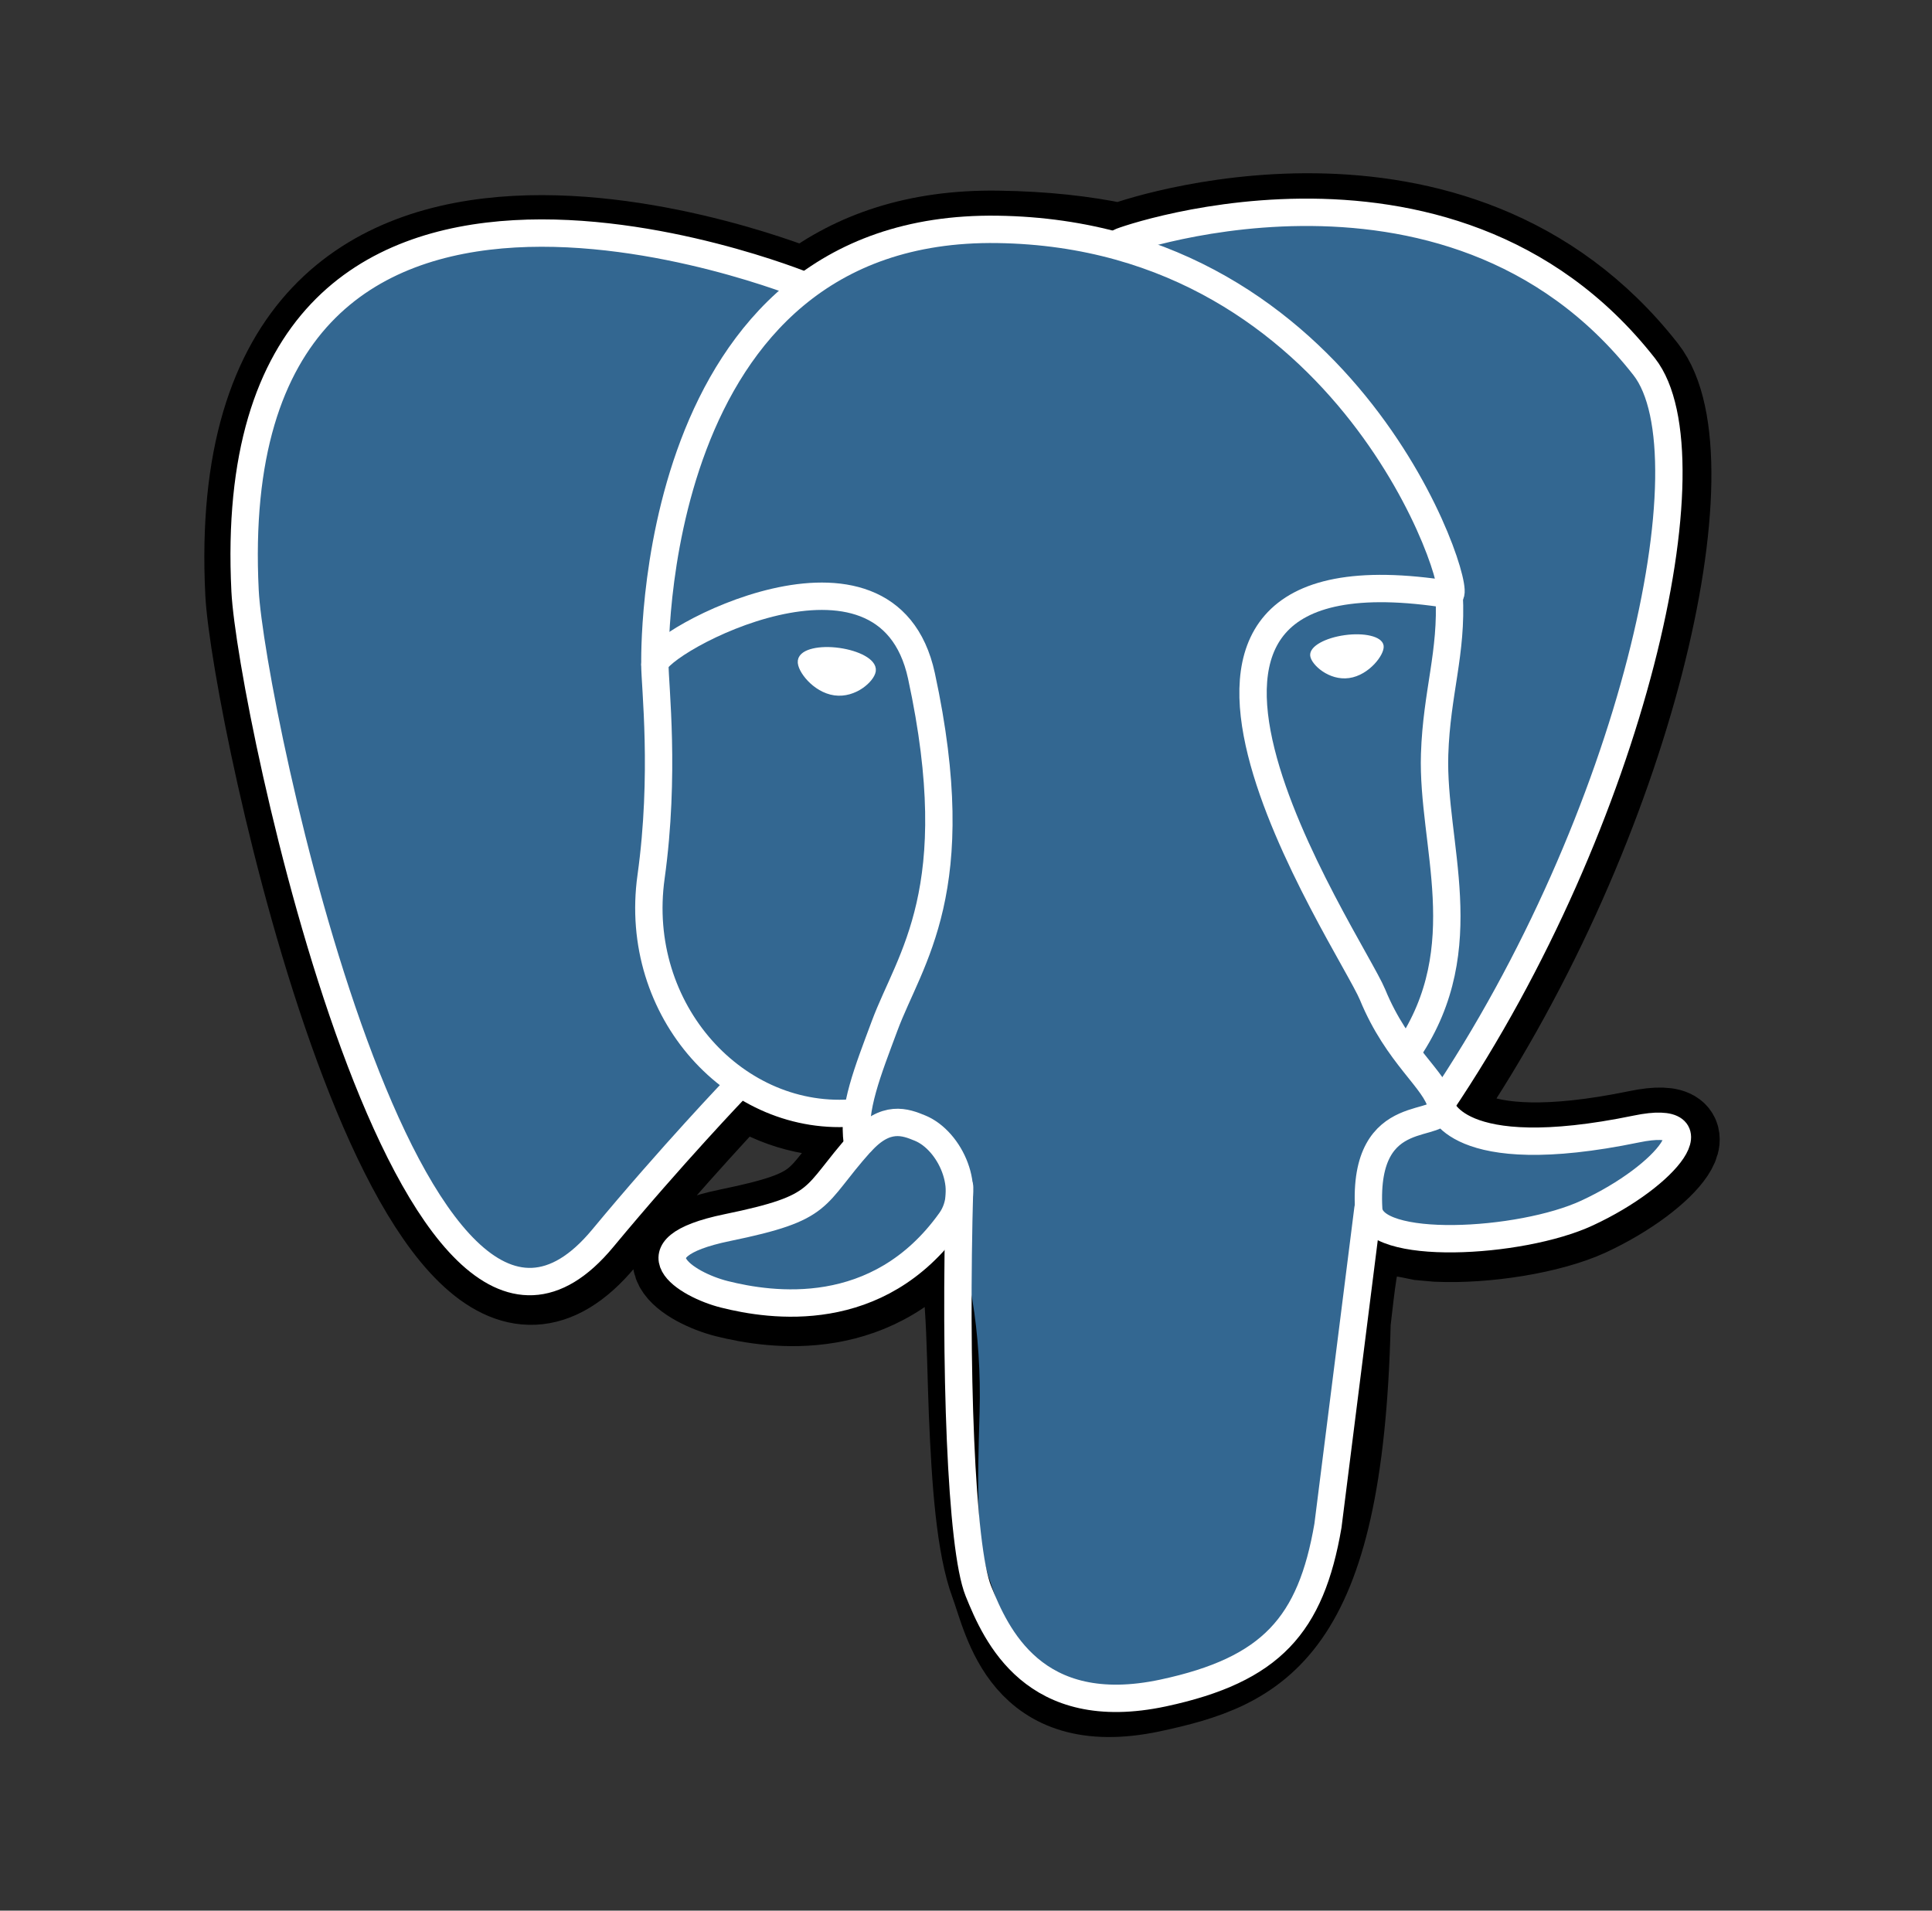 <?xml version="1.0" encoding="UTF-8"?> <svg xmlns="http://www.w3.org/2000/svg" width="91" height="90" viewBox="0 0 91 90" fill="none"><rect x="0" y="0" width="91" height="90" fill="#333333" stroke="none"/><path d="M63.562 62.351C64.047 58.313 63.901 57.724 66.907 58.376L67.671 58.444C69.983 58.548 73.007 58.072 74.813 57.248C78.636 55.475 80.904 52.511 77.134 53.291C68.534 55.064 67.909 52.151 67.909 52.151C76.994 38.671 80.794 21.562 77.512 17.375C68.573 5.949 53.097 11.352 52.838 11.495L52.755 11.51C51.059 11.153 49.184 10.945 47.012 10.915C43.12 10.855 40.168 11.935 37.924 13.635C37.924 13.635 10.319 2.262 11.602 27.938C11.876 33.402 19.428 69.299 28.444 58.438C31.744 54.469 34.928 51.115 34.928 51.115C36.505 52.166 38.4 52.701 40.385 52.508L40.54 52.377C40.494 52.891 40.515 53.41 40.602 53.918C38.281 56.513 38.966 56.968 34.324 57.924C29.628 58.891 32.39 60.614 34.187 61.066C36.371 61.613 41.423 62.387 44.84 57.608L44.703 58.153C45.613 58.882 45.551 63.39 45.685 66.609C45.819 69.829 46.03 72.837 46.687 74.608C47.345 76.378 48.116 80.946 54.216 79.666C59.313 78.574 63.211 77 63.568 62.378" fill="black"></path><path d="M63.562 62.351C64.047 58.313 63.901 57.724 66.907 58.376L67.671 58.444C69.983 58.548 73.007 58.072 74.813 57.248C78.636 55.475 80.904 52.511 77.134 53.291C68.534 55.064 67.909 52.151 67.909 52.151C76.994 38.671 80.794 21.562 77.512 17.375C68.573 5.949 53.097 11.352 52.838 11.495L52.755 11.51C51.059 11.153 49.184 10.945 47.012 10.915C43.12 10.855 40.168 11.935 37.924 13.635C37.924 13.635 10.319 2.262 11.602 27.938C11.876 33.402 19.428 69.299 28.444 58.438C31.744 54.469 34.928 51.115 34.928 51.115C36.505 52.166 38.4 52.701 40.385 52.508L40.54 52.377C40.494 52.891 40.515 53.41 40.602 53.918C38.281 56.513 38.966 56.968 34.324 57.924C29.628 58.891 32.39 60.614 34.187 61.066C36.371 61.613 41.423 62.387 44.84 57.608L44.703 58.153C45.613 58.882 45.551 63.39 45.685 66.609C45.819 69.829 46.03 72.837 46.687 74.608C47.345 76.378 48.116 80.946 54.216 79.666C59.313 78.574 63.211 77 63.568 62.378" stroke="black" stroke-width="3.868"></path><path d="M77.105 53.316C68.505 55.089 67.88 52.176 67.88 52.176C76.965 38.697 80.765 21.587 77.486 17.4C68.547 5.974 53.071 11.38 52.812 11.52L52.728 11.535C50.838 11.156 48.916 10.956 46.989 10.937C43.096 10.878 40.145 11.958 37.901 13.657C37.901 13.657 10.293 2.284 11.579 27.961C11.852 33.424 19.404 69.322 28.421 58.461C31.741 54.467 34.925 51.114 34.925 51.114C36.502 52.164 38.398 52.7 40.383 52.506L40.537 52.376C40.492 52.89 40.513 53.408 40.6 53.917C38.279 56.512 38.963 56.967 34.321 57.922C29.626 58.889 32.387 60.612 34.184 61.064C36.368 61.612 41.421 62.385 44.837 57.607L44.7 58.151C45.611 58.88 46.248 62.891 46.14 66.528C46.033 70.164 45.962 72.657 46.676 74.609C47.39 76.561 48.104 80.947 54.204 79.668C59.301 78.576 61.941 75.74 62.313 71.021C62.575 67.664 63.164 68.158 63.206 65.159L63.682 63.736C64.226 59.184 63.771 57.717 66.91 58.401L67.675 58.469C69.987 58.574 73.013 58.098 74.787 57.273C78.61 55.5 80.875 52.536 77.105 53.316Z" fill="#336791"></path><path d="M45.198 55.906C44.96 64.375 45.257 72.903 46.084 74.95C46.912 76.997 48.688 81.05 54.791 79.747C59.888 78.655 61.745 76.539 62.548 71.87L64.432 56.942M37.884 13.453C37.884 13.453 10.258 2.158 11.543 27.834C11.817 33.298 19.369 69.195 28.386 58.334C31.677 54.368 34.652 51.264 34.652 51.264M52.803 11.391C51.851 11.689 68.169 5.425 77.447 17.277C80.721 21.464 76.927 38.573 67.842 52.053" stroke="white" stroke-width="1.289" stroke-linecap="round" stroke-linejoin="round"></path><path d="M67.851 52.044C67.851 52.044 68.446 54.96 77.076 53.181C80.846 52.401 78.575 55.365 74.755 57.138C71.618 58.596 64.584 58.968 64.468 56.96C64.17 51.767 68.17 53.344 67.881 52.044C67.619 50.871 65.828 49.723 64.65 46.854C63.617 44.355 50.486 25.162 68.292 28.01C68.946 27.876 63.65 11.049 46.986 10.805C30.323 10.561 30.849 31.292 30.849 31.292" stroke="white" stroke-width="1.289" stroke-linecap="round" stroke-linejoin="bevel"></path><path d="M40.534 53.822C38.213 56.416 38.898 56.872 34.255 57.827C29.56 58.794 32.321 60.517 34.119 60.969C36.303 61.517 41.355 62.29 44.771 57.508C45.813 56.05 44.765 53.729 43.337 53.14C42.647 52.855 41.724 52.497 40.54 53.825L40.534 53.822Z" stroke="white" stroke-width="1.289" stroke-linejoin="round"></path><path d="M40.382 53.776C40.144 52.249 40.881 50.437 41.67 48.313C42.854 45.129 45.586 41.945 43.402 31.837C41.774 24.308 30.845 30.268 30.845 31.289C30.845 32.31 31.339 36.467 30.666 41.302C29.782 47.616 34.683 52.955 40.325 52.41" stroke="white" stroke-width="1.289" stroke-linecap="round" stroke-linejoin="round"></path><path d="M37.792 31.137C37.741 31.485 38.431 32.417 39.327 32.542C40.223 32.667 40.987 31.941 41.038 31.59C41.089 31.238 40.398 30.858 39.503 30.733C38.607 30.608 37.836 30.792 37.792 31.137Z" fill="white" stroke="white" stroke-width="0.43"></path><path d="M65.065 30.429C65.112 30.777 64.425 31.709 63.529 31.834C62.634 31.959 61.863 31.233 61.819 30.881C61.774 30.53 62.458 30.149 63.354 30.024C64.249 29.9 65.02 30.084 65.065 30.429Z" fill="white" stroke="white" stroke-width="0.214"></path><path d="M68.257 28.017C68.406 30.755 67.668 32.614 67.573 35.528C67.436 39.759 69.59 44.603 66.344 49.453" stroke="white" stroke-width="1.289" stroke-linecap="round" stroke-linejoin="round"></path></svg> 